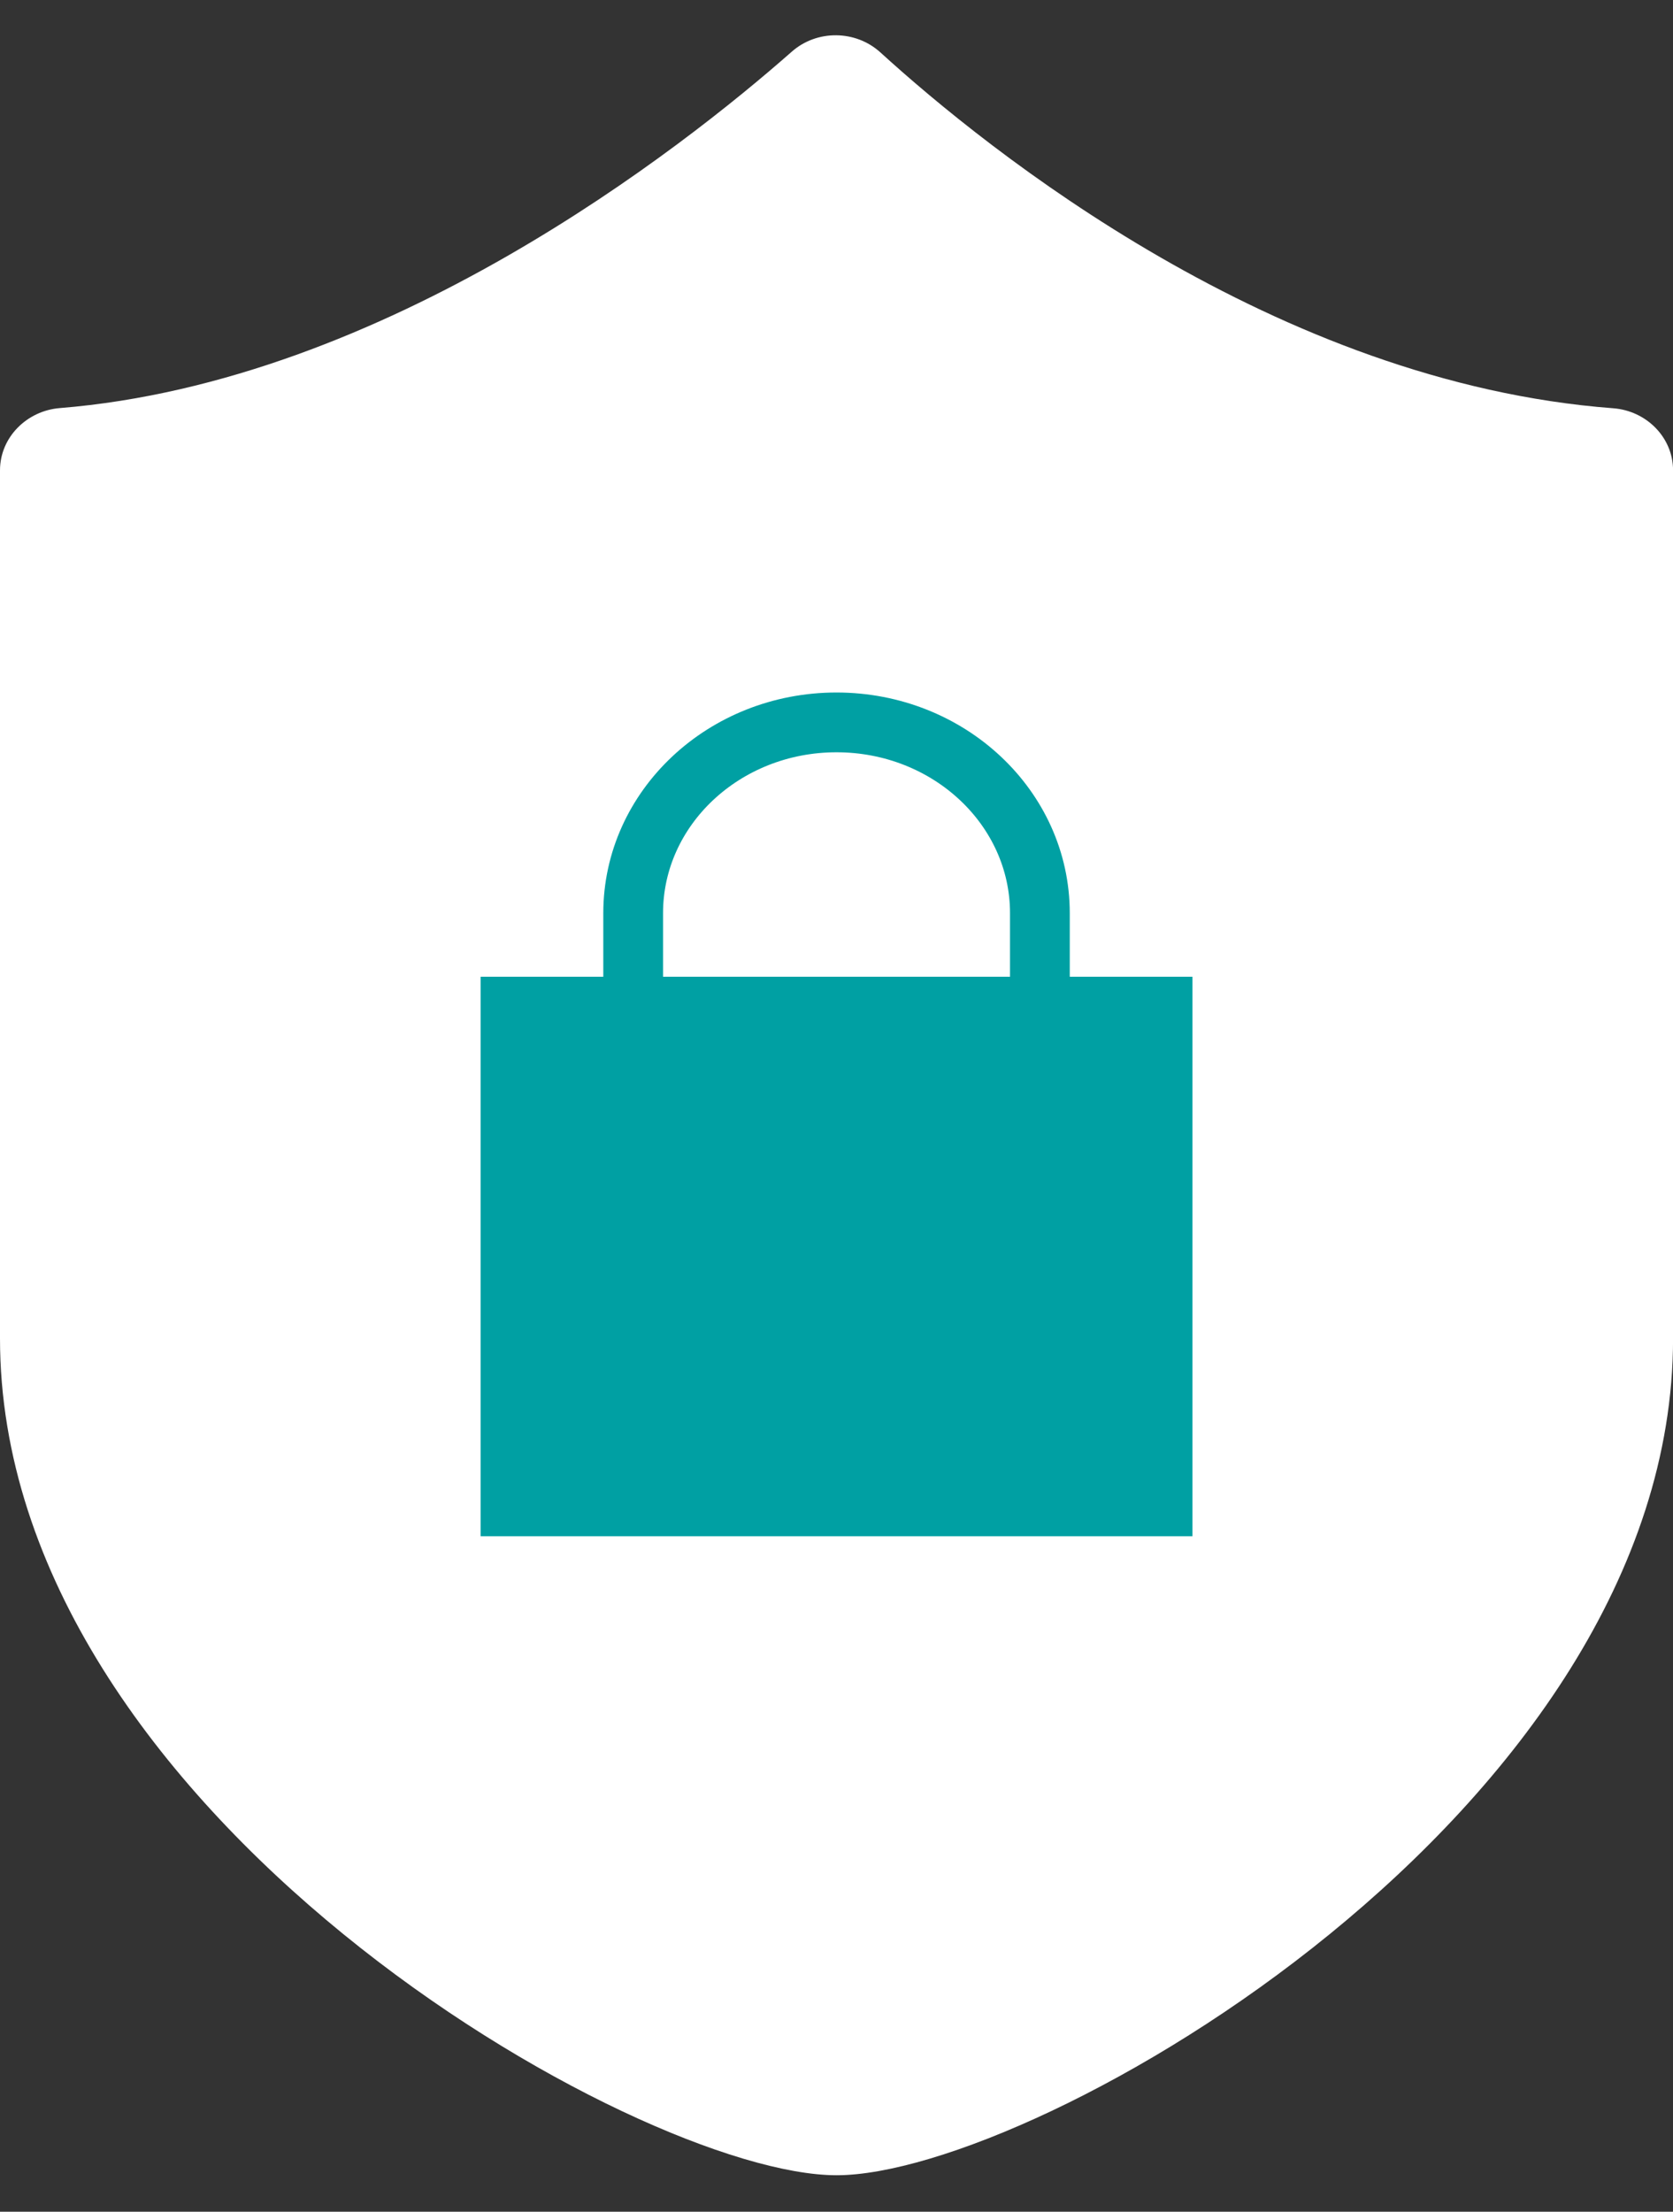 <?xml version="1.0" encoding="UTF-8"?> <svg xmlns="http://www.w3.org/2000/svg" width="28" height="37" viewBox="0 0 28 37" fill="none"><rect x="0" y="0" width="28" height="37" fill="#333333" stroke="none"/> <path d="M27.001 6.83C27.552 6.872 28.001 7.315 28.001 7.868C28.001 11.678 28.001 16.241 28.001 22.39C28.001 30.303 17.341 36.39 14.001 36.39C10.66 36.39 0 30.303 0 22.39C0 15.139 0 11.511 0 7.868C0 7.316 0.449 6.872 0.999 6.827C6.463 6.386 11.421 2.476 13.252 0.864C13.673 0.493 14.321 0.5 14.736 0.878C16.52 2.502 21.349 6.404 27.001 6.83Z" fill="white"></path> <path d="M17.404 17.191V15.276C17.404 13.514 15.88 12.085 14 12.085C12.121 12.085 10.597 13.514 10.597 15.276V17.191" stroke="#00A0A3"></path> <rect x="8.044" y="16.34" width="11.913" height="9.36" fill="#00A0A3"></rect> </svg> 